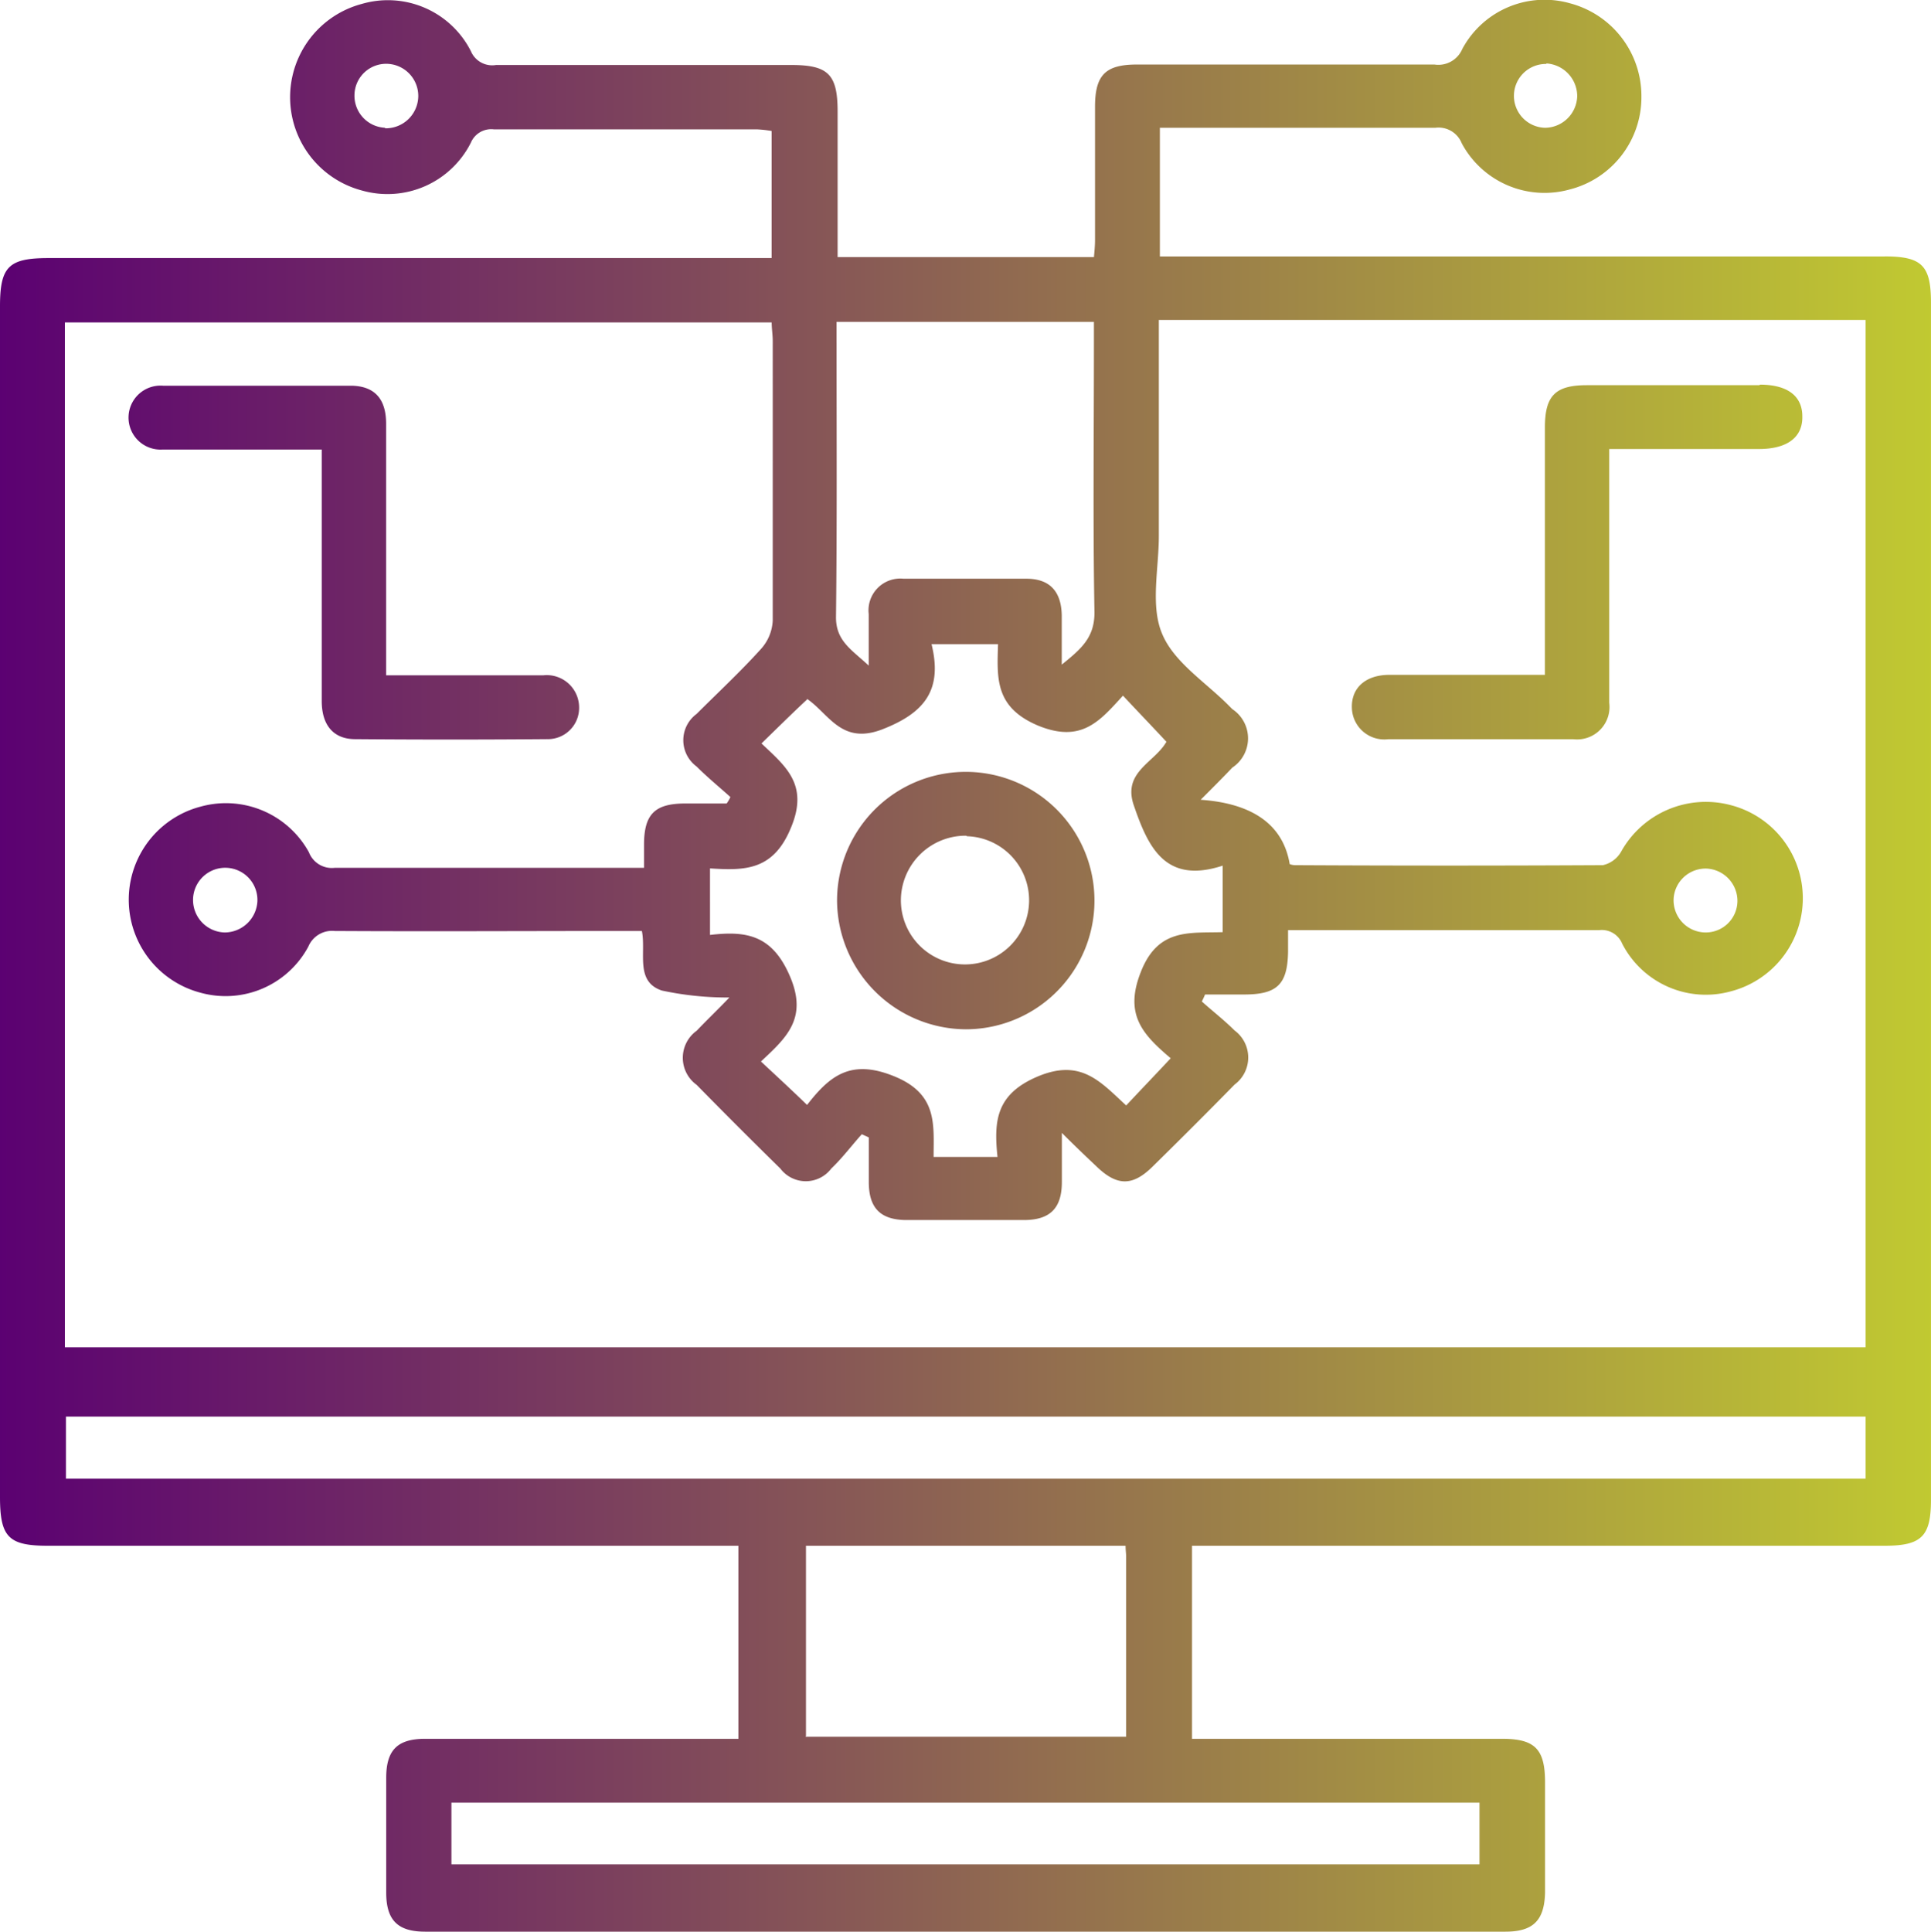 <svg xmlns="http://www.w3.org/2000/svg" xmlns:xlink="http://www.w3.org/1999/xlink" width="74.193" height="74.219" viewBox="0 0 74.193 74.219">
  <defs>
    <linearGradient id="linear-gradient" y1="0.499" x2="1" y2="0.499" gradientUnits="objectBoundingBox">
      <stop offset="0" stop-color="#5b0072"/>
      <stop offset="1" stop-color="#c1ca31"/>
    </linearGradient>
  </defs>
  <g id="Bespoke_Software_Development-01_copy-01" data-name="Bespoke Software Development-01 copy-01" transform="translate(0)">
    <g id="Layer_1" transform="translate(0 0)">
      <path id="Path_104492" data-name="Path 104492" d="M72.421,10.03H44.565V5.085h10.59a.959.959,0,0,1,1.01.6,3.608,3.608,0,0,0,4.141,1.772A3.658,3.658,0,0,0,63.067,3.89,3.686,3.686,0,0,0,60.327.305a3.586,3.586,0,0,0-4.141,1.751,1,1,0,0,1-1.071.6H43.68c-1.216,0-1.607.412-1.607,1.628v5.11c0,.227-.021.433-.041.659H32.183V4.467c0-1.422-.35-1.793-1.772-1.793H19.058a.889.889,0,0,1-.968-.536A3.575,3.575,0,0,0,13.907.326a3.708,3.708,0,0,0,0,7.17A3.587,3.587,0,0,0,18.09,5.662a.847.847,0,0,1,.886-.515H29.092a4.591,4.591,0,0,1,.556.062v4.883H1.854C.33,10.092,0,10.422,0,11.946v45.74c0,1.545.33,1.875,1.834,1.875H28.371v7.417H16.339c-1.071,0-1.5.433-1.5,1.5v4.409c0,1.071.453,1.5,1.5,1.5h41.5c1.071,0,1.5-.433,1.525-1.5V68.647c0-1.277-.391-1.669-1.648-1.669H45.8V59.561h26.62c1.422,0,1.772-.371,1.772-1.772V11.8c0-1.422-.35-1.772-1.772-1.772ZM59.4,2.613A1.264,1.264,0,0,1,60.6,3.87a1.249,1.249,0,0,1-1.236,1.216,1.226,1.226,0,1,1,.062-2.452h0ZM14.793,5.085a1.232,1.232,0,0,1-1.174-1.257,1.218,1.218,0,0,1,1.236-1.2A1.236,1.236,0,0,1,16.071,3.87a1.249,1.249,0,0,1-1.277,1.236h0Zm17.348,8.241v-.783h9.89v.824c0,3.461-.041,6.9.021,10.343,0,.968-.515,1.4-1.257,2v-1.9c-.021-.927-.474-1.4-1.36-1.4H34.717a1.222,1.222,0,0,0-1.339,1.36v1.978c-.659-.618-1.277-.948-1.257-1.9.041-3.5.021-7.005.021-10.508h0Zm-1.133,13.7c.845.577,1.319,1.772,2.884,1.174,1.648-.639,2.328-1.525,1.9-3.276h2.555c-.041,1.319-.124,2.431,1.545,3.132,1.669.68,2.369-.185,3.255-1.154.577.618,1.113,1.174,1.669,1.772-.453.8-1.689,1.154-1.257,2.431.556,1.628,1.216,3.049,3.42,2.328v2.555c-1.277.041-2.493-.165-3.152,1.545-.639,1.628.082,2.39,1.154,3.3-.577.618-1.113,1.174-1.71,1.813-.989-.907-1.731-1.813-3.4-1.113-1.607.68-1.689,1.71-1.545,3.091H35.871c0-1.257.165-2.431-1.545-3.111-1.648-.659-2.452,0-3.317,1.113-.618-.6-1.154-1.092-1.772-1.669.968-.907,1.813-1.648,1.113-3.276-.68-1.586-1.669-1.751-3.07-1.586V33.539c1.319.082,2.431.1,3.111-1.566.7-1.669-.227-2.369-1.133-3.235.618-.6,1.154-1.133,1.751-1.689h0ZM2.493,12.564H29.649c0,.227.041.474.041.721V24.02a1.753,1.753,0,0,1-.474,1.113c-.783.865-1.628,1.648-2.452,2.472a1.254,1.254,0,0,0,0,2.019c.412.412.865.783,1.3,1.174a1.537,1.537,0,0,1-.144.247H26.331c-1.174,0-1.586.412-1.586,1.586v.886H12.857a.944.944,0,0,1-.989-.6,3.638,3.638,0,0,0-4.162-1.751,3.695,3.695,0,0,0,0,7.149,3.608,3.608,0,0,0,4.141-1.772.986.986,0,0,1,1.01-.6c3.709.021,7.417,0,11.126,0h.68c.165.845-.268,1.937.762,2.287a11.976,11.976,0,0,0,2.6.268c-.453.474-.865.865-1.257,1.277a1.282,1.282,0,0,0,0,2.081q1.607,1.638,3.214,3.214a1.227,1.227,0,0,0,1.957,0c.433-.412.783-.886,1.174-1.319.082.041.185.082.268.124v1.71c0,1.01.453,1.463,1.463,1.463h4.492c1.01,0,1.463-.453,1.463-1.463V43.7c.536.536.927.907,1.319,1.277.783.762,1.38.783,2.143.041,1.071-1.051,2.122-2.1,3.173-3.173a1.293,1.293,0,0,0,0-2.081c-.391-.391-.845-.742-1.257-1.113.041-.082.082-.165.124-.268h1.5c1.277,0,1.669-.391,1.689-1.648v-.824H61.44a.847.847,0,0,1,.886.515,3.611,3.611,0,0,0,4.183,1.834,3.695,3.695,0,0,0,0-7.149A3.725,3.725,0,0,0,62.285,32.9a1.078,1.078,0,0,1-.7.515c-3.935.021-7.891.021-11.826,0a.61.61,0,0,1-.206-.041c-.247-1.483-1.38-2.328-3.42-2.472.474-.474.845-.845,1.216-1.236a1.347,1.347,0,0,0,0-2.246l-.1-.1c-.907-.927-2.143-1.689-2.6-2.8-.453-1.071-.124-2.493-.124-3.75v-8.3H71.68V51.938H2.493ZM9.89,34.8a1.264,1.264,0,0,1-1.257,1.2,1.249,1.249,0,0,1-1.216-1.236A1.237,1.237,0,1,1,9.89,34.8Zm54.414-.1a1.232,1.232,0,0,1,1.277-1.154A1.246,1.246,0,0,1,66.756,34.8a1.218,1.218,0,0,1-1.236,1.2,1.236,1.236,0,0,1-1.216-1.3h0ZM56.845,69.43V71.8h-39.5V69.43ZM30.967,66.875V59.561h12.28c0,.165.021.288.021.412V66.9H30.947Zm40.713-9.89H2.534V54.6H71.68v2.39ZM6.243,17.447h6.119V27.11c0,.907.433,1.442,1.236,1.463q3.709.031,7.417,0a1.2,1.2,0,0,0,1.236-1.216,1.244,1.244,0,0,0-1.38-1.236H14.835V16.458c0-.948-.433-1.442-1.319-1.463H6.263a1.229,1.229,0,1,0-.021,2.452h0ZM67.6,14.975H60.966c-1.216,0-1.607.412-1.607,1.628v9.5H53.384c-.907,0-1.463.494-1.442,1.257a1.247,1.247,0,0,0,1.4,1.216h7.108a1.246,1.246,0,0,0,1.38-1.4V17.427H67.58c1.092,0,1.689-.453,1.669-1.257,0-.783-.577-1.216-1.628-1.216h0ZM37.107,39.72a4.945,4.945,0,1,0-4.945-4.883,4.977,4.977,0,0,0,4.945,4.883Zm.041-7.417a2.463,2.463,0,1,1-2.534,2.452,2.488,2.488,0,0,1,2.514-2.472h0Z" transform="translate(0 -0.177)" fill="url(#linear-gradient)"/>
    </g>
  </g>
</svg>
